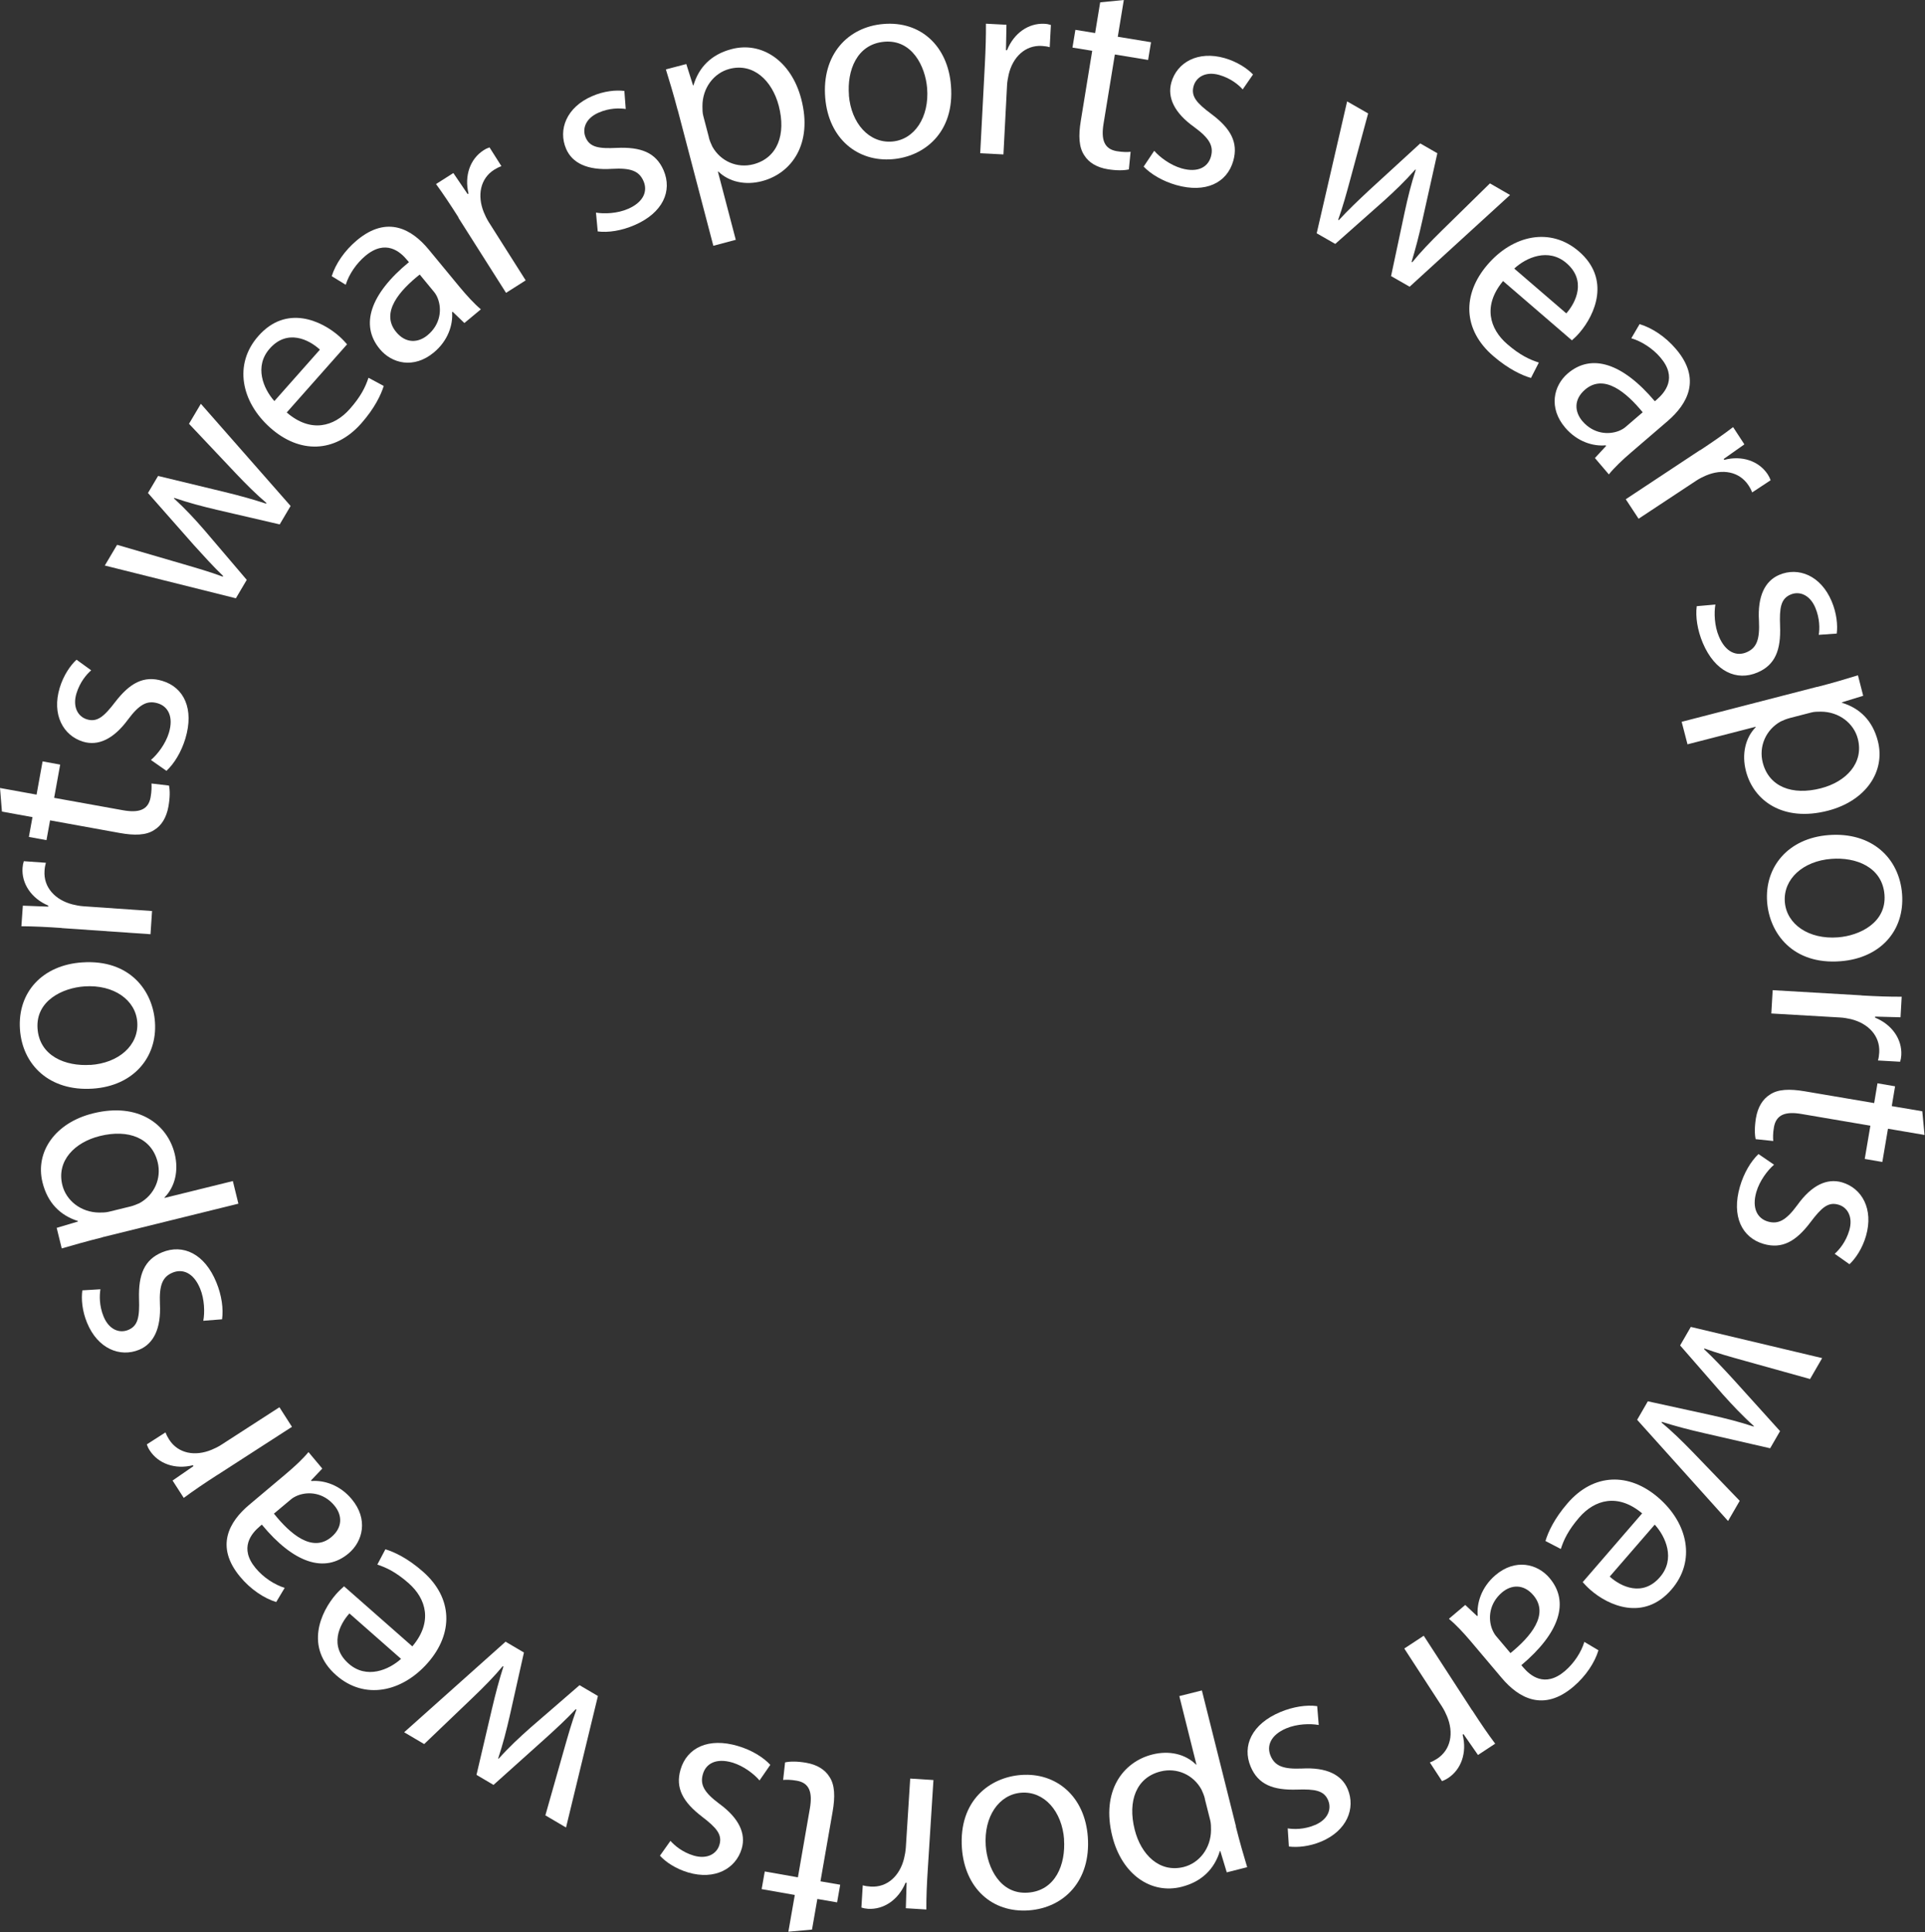 <?xml version="1.0" encoding="UTF-8"?> <svg xmlns="http://www.w3.org/2000/svg" viewBox="0 0 220.196 221" fill="none"><rect x="0" y="0" width="220.196" height="221" fill="#333333" stroke="none"/><g clip-path="url(#clip0_108_1459)"><path d="M68.172 24.32C69.107 24.476 70.619 24.432 71.853 23.885C73.644 23.105 74.1 21.845 73.611 20.718C73.099 19.536 72.12 19.191 70.007 19.313C67.194 19.503 65.459 18.655 64.758 17.027C63.813 14.831 64.803 12.266 67.717 11.006C69.084 10.404 70.463 10.281 71.42 10.404L71.576 12.467C70.897 12.366 69.718 12.333 68.462 12.89C67.005 13.526 66.56 14.719 66.994 15.734C67.483 16.86 68.506 17.016 70.564 16.916C73.31 16.793 75.023 17.451 75.902 19.469C76.936 21.856 75.813 24.354 72.588 25.747C71.097 26.394 69.574 26.628 68.373 26.472L68.172 24.32Z" fill="white"></path><path d="M77.514 12.589C77.036 10.749 76.58 9.289 76.168 7.939L78.504 7.326L79.271 9.757H79.327C79.927 7.716 81.34 6.233 83.675 5.62C87.134 4.706 90.504 6.958 91.649 11.307C93.006 16.459 90.537 19.837 87.167 20.718C85.277 21.22 83.408 20.819 82.174 19.626H82.118L84.164 27.431L81.596 28.112L77.525 12.589H77.514ZM81.084 15.734C81.184 16.124 81.34 16.459 81.484 16.771C82.43 18.455 84.32 19.28 86.189 18.789C88.936 18.064 89.936 15.388 89.08 12.099C88.324 9.222 86.178 7.159 83.431 7.884C81.662 8.352 80.339 10.058 80.35 12.154C80.35 12.5 80.35 12.913 80.45 13.27L81.095 15.734H81.084Z" fill="white"></path><path d="M108.776 9.757C109.232 15.221 105.651 17.92 102.092 18.21C98.1 18.544 94.785 15.868 94.396 11.196C93.985 6.256 96.976 3.078 101.058 2.743C105.284 2.386 108.409 5.23 108.776 9.757ZM97.099 10.884C97.366 14.117 99.423 16.403 102.048 16.191C104.606 15.98 106.318 13.404 106.051 10.081C105.84 7.572 104.327 4.505 101.169 4.773C97.999 5.04 96.876 8.085 97.11 10.895L97.099 10.884Z" fill="white"></path><path d="M112.657 7.338C112.746 5.598 112.79 4.093 112.779 2.71L115.126 2.833L115.07 5.743H115.192C115.971 3.792 117.65 2.632 119.452 2.721C119.752 2.733 119.964 2.777 120.208 2.855L120.075 5.398C119.808 5.32 119.53 5.275 119.163 5.253C117.272 5.152 115.849 6.524 115.382 8.52C115.304 8.888 115.215 9.312 115.192 9.769L114.781 17.664L112.123 17.53L112.657 7.338Z" fill="white"></path><path d="M128.549 0L127.86 4.204L131.663 4.828L131.329 6.858L127.526 6.233L126.236 14.128C125.936 15.946 126.28 17.05 127.759 17.295C128.449 17.407 128.983 17.407 129.327 17.362L129.127 19.38C128.582 19.503 127.737 19.525 126.714 19.358C125.48 19.157 124.545 18.6 124.034 17.775C123.411 16.86 123.344 15.522 123.634 13.794L124.935 5.81L122.677 5.442L123.011 3.412L125.268 3.78L125.847 0.268L128.549 0Z" fill="white"></path><path d="M132.041 17.262C132.664 17.976 133.865 18.89 135.155 19.258C137.034 19.793 138.18 19.102 138.514 17.92C138.858 16.682 138.325 15.801 136.612 14.541C134.31 12.902 133.509 11.14 133.987 9.434C134.632 7.137 137.023 5.776 140.082 6.646C141.516 7.059 142.673 7.828 143.329 8.52L142.15 10.226C141.694 9.713 140.793 8.954 139.47 8.575C137.946 8.14 136.834 8.787 136.534 9.847C136.2 11.029 136.901 11.798 138.558 13.036C140.76 14.675 141.672 16.281 141.071 18.399C140.36 20.908 137.924 22.124 134.543 21.165C132.986 20.719 131.652 19.927 130.818 19.057L132.019 17.262H132.041Z" fill="white"></path><path d="M156.496 12.98L154.461 20.496C154.016 22.147 153.594 23.674 153.071 25.135L153.149 25.18C154.183 24.042 155.395 22.905 156.608 21.767L162.457 16.404L164.414 17.53L162.724 25.102C162.324 26.919 161.912 28.492 161.467 29.952L161.545 29.997C162.502 28.815 163.625 27.655 164.915 26.384L170.431 20.976L172.733 22.303L161.245 32.796L159.121 31.58L160.667 24.31C161.034 22.615 161.39 21.132 161.946 19.426L161.89 19.392C160.689 20.753 159.532 21.857 158.298 22.972L152.737 27.9L150.613 26.685L154.094 11.598L156.485 12.969L156.496 12.98Z" fill="white"></path><path d="M171.921 32.16C169.597 34.97 170.387 37.624 172.422 39.374C173.879 40.634 174.98 41.136 176.025 41.471L175.124 43.233C174.124 42.943 172.578 42.251 170.798 40.713C167.339 37.735 167.228 33.687 170.142 30.286C173.045 26.896 177.326 25.937 180.596 28.747C184.255 31.903 182.464 35.973 180.696 38.036C180.34 38.46 180.018 38.739 179.806 38.928L171.921 32.137V32.16ZM179.161 35.851C180.296 34.568 181.475 32.07 179.184 30.097C177.126 28.324 174.579 29.45 173.212 30.721L179.172 35.851H179.161Z" fill="white"></path><path d="M182.442 52.387L183.721 51.005L183.665 50.938C182.242 51.071 180.429 50.536 179.05 48.93C177.104 46.656 177.704 44.113 179.328 42.719C182.042 40.389 185.601 41.526 189.293 45.897L189.526 45.697C190.449 44.894 191.906 43.21 189.938 40.902C189.048 39.854 187.78 39.039 186.601 38.694L187.547 37.077C188.948 37.49 190.494 38.493 191.706 39.921C194.653 43.366 193.018 46.209 190.772 48.15L186.568 51.763C185.589 52.599 184.677 53.469 184.032 54.261L182.442 52.398V52.387ZM187.914 47.169C186.045 44.894 183.487 42.697 181.308 44.57C179.984 45.708 180.118 47.124 181.007 48.172C182.264 49.633 183.988 49.767 185.211 49.276C185.478 49.165 185.756 49.009 185.956 48.83L187.902 47.158L187.914 47.169Z" fill="white"></path><path d="M194.464 51.507C195.921 50.548 197.155 49.69 198.245 48.853L199.535 50.827L197.166 52.5L197.233 52.6C199.257 52.065 201.192 52.734 202.193 54.239C202.36 54.496 202.449 54.685 202.538 54.931L200.425 56.325C200.325 56.057 200.202 55.812 200.002 55.51C198.957 53.927 197.022 53.592 195.131 54.396C194.787 54.551 194.397 54.73 194.019 54.986L187.435 59.335L185.967 57.105L194.464 51.485V51.507Z" fill="white"></path><path d="M196.221 69.137C196.054 70.073 196.099 71.59 196.633 72.828C197.4 74.634 198.657 75.091 199.78 74.612C200.959 74.11 201.303 73.129 201.203 71.01C201.026 68.189 201.893 66.449 203.517 65.758C205.708 64.821 208.266 65.825 209.511 68.758C210.1 70.14 210.223 71.523 210.1 72.471L208.043 72.616C208.154 71.935 208.177 70.754 207.643 69.494C207.02 68.033 205.83 67.576 204.818 68.01C203.695 68.49 203.539 69.527 203.617 71.59C203.728 74.344 203.061 76.061 201.037 76.92C198.646 77.946 196.166 76.809 194.787 73.564C194.153 72.069 193.93 70.531 194.086 69.337L196.232 69.148L196.221 69.137Z" fill="white"></path><path d="M207.876 78.57C209.711 78.101 211.179 77.656 212.525 77.243L213.126 79.585L210.701 80.332V80.387C212.736 81.001 214.204 82.428 214.805 84.77C215.694 88.238 213.437 91.605 209.089 92.732C203.939 94.059 200.581 91.572 199.713 88.193C199.224 86.297 199.624 84.413 200.826 83.186V83.131L193.029 85.138L192.362 82.562L207.865 78.559L207.876 78.57ZM204.718 82.138C204.329 82.238 203.995 82.383 203.684 82.528C202.004 83.465 201.159 85.361 201.637 87.234C202.349 90 205.007 91.014 208.288 90.167C211.157 89.431 213.226 87.279 212.514 84.513C212.058 82.729 210.356 81.402 208.277 81.402C207.932 81.402 207.52 81.402 207.165 81.503L204.707 82.138H204.718Z" fill="white"></path><path d="M210.534 109.949C205.085 110.373 202.415 106.771 202.138 103.192C201.826 99.188 204.517 95.877 209.177 95.52C214.115 95.141 217.251 98.151 217.574 102.244C217.896 106.492 215.049 109.603 210.534 109.949ZM209.477 98.241C206.252 98.486 203.961 100.549 204.162 103.169C204.362 105.734 206.92 107.474 210.234 107.217C212.736 107.027 215.805 105.522 215.561 102.344C215.316 99.166 212.28 98.018 209.477 98.241Z" fill="white"></path><path d="M212.914 113.863C214.649 113.963 216.15 114.019 217.529 114.008L217.396 116.36L214.493 116.282V116.405C216.428 117.197 217.585 118.881 217.485 120.687C217.463 120.988 217.429 121.2 217.351 121.445L214.816 121.3C214.894 121.033 214.938 120.754 214.96 120.386C215.072 118.49 213.715 117.063 211.724 116.572C211.357 116.494 210.935 116.405 210.478 116.383L202.616 115.926L202.772 113.26L212.925 113.852L212.914 113.863Z" fill="white"></path><path d="M220.143 129.82L215.961 129.107L215.316 132.909L213.303 132.563L213.948 128.761L206.086 127.423C204.284 127.111 203.172 127.456 202.916 128.939C202.794 129.631 202.805 130.166 202.838 130.512L200.825 130.3C200.703 129.753 200.692 128.906 200.859 127.88C201.07 126.642 201.626 125.717 202.46 125.204C203.372 124.579 204.706 124.535 206.43 124.825L214.382 126.174L214.76 123.91L216.773 124.256L216.395 126.52L219.887 127.111L220.143 129.831V129.82Z" fill="white"></path><path d="M202.916 133.233C202.193 133.857 201.281 135.05 200.903 136.344C200.358 138.228 201.048 139.377 202.215 139.722C203.45 140.079 204.339 139.544 205.596 137.838C207.242 135.541 208.999 134.749 210.701 135.24C212.992 135.909 214.326 138.306 213.448 141.362C213.036 142.8 212.258 143.949 211.557 144.607L209.867 143.413C210.378 142.956 211.146 142.064 211.535 140.737C211.98 139.21 211.346 138.094 210.289 137.793C209.111 137.448 208.343 138.15 207.098 139.8C205.44 141.997 203.85 142.9 201.737 142.287C199.246 141.562 198.045 139.109 199.024 135.73C199.48 134.169 200.269 132.842 201.148 132.006L202.927 133.221L202.916 133.233Z" fill="white"></path><path d="M207.065 157.742L199.58 155.657C197.934 155.2 196.421 154.776 194.965 154.241L194.92 154.319C196.043 155.367 197.178 156.583 198.301 157.809L203.617 163.697L202.482 165.659L194.943 163.931C193.13 163.518 191.573 163.106 190.105 162.638L190.06 162.716C191.228 163.686 192.385 164.812 193.641 166.106L199.002 171.67L197.667 173.978L187.269 162.403L188.492 160.285L195.732 161.868C197.422 162.247 198.902 162.615 200.592 163.173L200.625 163.117C199.28 161.913 198.19 160.742 197.066 159.493L192.184 153.895L193.408 151.777L208.432 155.345L207.053 157.731L207.065 157.742Z" fill="white"></path><path d="M187.847 173.109C185.055 170.767 182.409 171.536 180.641 173.577C179.384 175.038 178.872 176.131 178.539 177.179L176.781 176.264C177.082 175.261 177.771 173.722 179.317 171.938C182.298 168.492 186.346 168.403 189.715 171.325C193.085 174.246 194.019 178.55 191.194 181.817C188.025 185.475 183.977 183.658 181.93 181.862C181.519 181.505 181.23 181.171 181.041 180.97L187.847 173.097V173.109ZM184.144 180.346C185.411 181.494 187.902 182.687 189.882 180.39C191.662 178.327 190.549 175.785 189.282 174.391L184.132 180.335L184.144 180.346Z" fill="white"></path><path d="M167.595 183.568L168.963 184.85L169.03 184.794C168.908 183.367 169.453 181.549 171.054 180.178C173.334 178.237 175.87 178.862 177.249 180.501C179.562 183.233 178.394 186.79 174.023 190.47L174.224 190.704C175.013 191.641 176.692 193.102 179.006 191.139C180.051 190.247 180.874 188.987 181.23 187.805L182.842 188.764C182.42 190.169 181.408 191.708 179.984 192.923C176.537 195.856 173.701 194.206 171.788 191.942L168.218 187.716C167.384 186.735 166.528 185.82 165.738 185.162L167.607 183.579L167.595 183.568ZM172.778 189.087C175.058 187.236 177.26 184.672 175.403 182.475C174.279 181.148 172.856 181.259 171.81 182.151C170.342 183.4 170.198 185.129 170.687 186.367C170.798 186.634 170.943 186.913 171.121 187.125L172.778 189.087Z" fill="white"></path><path d="M168.407 195.633C169.352 197.094 170.198 198.343 171.032 199.447L169.063 200.741L167.406 198.354L167.306 198.421C167.829 200.462 167.151 202.402 165.638 203.383C165.382 203.551 165.182 203.64 164.949 203.729L163.558 201.599C163.825 201.499 164.07 201.376 164.381 201.175C165.972 200.139 166.316 198.198 165.516 196.302C165.371 195.957 165.182 195.566 164.937 195.187L160.633 188.564L162.858 187.103L168.407 195.656V195.633Z" fill="white"></path><path d="M150.814 197.306C149.879 197.138 148.367 197.172 147.132 197.696C145.331 198.454 144.864 199.714 145.342 200.841C145.842 202.023 146.821 202.379 148.934 202.29C151.748 202.134 153.471 203.004 154.161 204.643C155.084 206.851 154.072 209.404 151.136 210.642C149.757 211.222 148.378 211.334 147.433 211.211L147.299 209.137C147.977 209.249 149.156 209.282 150.424 208.747C151.892 208.133 152.348 206.94 151.925 205.926C151.447 204.799 150.424 204.632 148.367 204.699C145.62 204.788 143.918 204.119 143.062 202.078C142.05 199.681 143.207 197.194 146.443 195.834C147.933 195.209 149.468 194.986 150.669 195.154L150.847 197.306H150.814Z" fill="white"></path><path d="M141.361 208.914C141.828 210.754 142.251 212.226 142.662 213.575L140.327 214.166L139.592 211.735H139.537C138.914 213.776 137.48 215.237 135.144 215.827C131.674 216.697 128.338 214.423 127.237 210.051C125.936 204.877 128.438 201.532 131.819 200.684C133.721 200.205 135.578 200.617 136.801 201.833H136.857L134.899 194.005L137.48 193.358L141.383 208.925L141.361 208.914ZM137.824 205.736C137.724 205.345 137.58 205.011 137.435 204.699C136.512 203.004 134.621 202.156 132.753 202.625C129.995 203.316 128.961 205.981 129.795 209.282C130.518 212.159 132.642 214.244 135.4 213.553C137.179 213.107 138.514 211.412 138.525 209.327C138.525 208.981 138.525 208.568 138.436 208.211L137.813 205.747L137.824 205.736Z" fill="white"></path><path d="M110.032 211.412C109.643 205.937 113.246 203.283 116.816 203.026C120.809 202.736 124.101 205.446 124.434 210.13C124.79 215.081 121.765 218.214 117.684 218.515C113.447 218.816 110.366 215.939 110.032 211.412ZM121.721 210.419C121.487 207.186 119.452 204.866 116.828 205.056C114.27 205.246 112.524 207.788 112.757 211.122C112.935 213.631 114.414 216.72 117.584 216.486C120.753 216.263 121.91 213.23 121.71 210.408L121.721 210.419Z" fill="white"></path><path d="M106.129 213.787C106.018 215.527 105.951 217.032 105.962 218.415L103.616 218.27L103.704 215.359H103.582C102.781 217.299 101.091 218.448 99.289 218.337C98.989 218.314 98.778 218.27 98.533 218.192L98.689 215.649C98.956 215.727 99.234 215.772 99.601 215.794C101.491 215.917 102.926 214.567 103.415 212.571C103.504 212.203 103.582 211.78 103.616 211.323L104.116 203.439L106.774 203.606L106.129 213.787Z" fill="white"></path><path d="M90.181 220.946L90.915 216.753L87.123 216.084L87.479 214.066L91.271 214.735L92.639 206.862C92.95 205.056 92.617 203.941 91.149 203.684C90.459 203.561 89.925 203.561 89.581 203.595L89.803 201.588C90.348 201.465 91.193 201.454 92.216 201.632C93.451 201.844 94.374 202.413 94.885 203.249C95.497 204.164 95.541 205.513 95.241 207.23L93.851 215.192L96.109 215.582L95.753 217.6L93.495 217.21L92.884 220.712L90.17 220.957L90.181 220.946Z" fill="white"></path><path d="M86.878 203.651C86.266 202.927 85.077 202.001 83.787 201.611C81.907 201.053 80.751 201.733 80.406 202.915C80.039 204.153 80.573 205.045 82.274 206.316C84.554 207.978 85.343 209.751 84.843 211.457C84.165 213.754 81.763 215.081 78.715 214.178C77.281 213.754 76.135 212.974 75.49 212.26L76.691 210.565C77.147 211.078 78.037 211.858 79.349 212.249C80.873 212.695 81.985 212.07 82.296 211.011C82.641 209.84 81.952 209.06 80.306 207.799C78.126 206.127 77.225 204.521 77.848 202.402C78.582 199.905 81.04 198.711 84.409 199.715C85.966 200.172 87.29 200.986 88.113 201.867L86.889 203.64L86.878 203.651Z" fill="white"></path><path d="M62.378 207.666L64.503 200.172C64.969 198.533 65.403 197.005 65.937 195.544L65.859 195.5C64.814 196.626 63.591 197.752 62.356 198.868L56.451 204.164L54.504 203.016L56.273 195.466C56.695 193.66 57.118 192.088 57.585 190.627L57.507 190.582C56.54 191.753 55.405 192.902 54.104 194.151L48.521 199.492L46.23 198.143L57.83 187.783L59.932 189.021L58.308 196.269C57.919 197.964 57.541 199.447 56.985 201.131L57.04 201.165C58.252 199.815 59.42 198.734 60.677 197.619L66.293 192.757L68.395 193.994L64.747 209.037L62.378 207.643V207.666Z" fill="white"></path><path d="M47.165 188.318C49.522 185.542 48.766 182.876 46.742 181.092C45.296 179.821 44.206 179.308 43.161 178.962L44.084 177.212C45.074 177.513 46.62 178.215 48.388 179.776C51.813 182.787 51.88 186.846 48.933 190.203C45.986 193.559 41.693 194.473 38.457 191.619C34.831 188.43 36.666 184.371 38.457 182.33C38.824 181.917 39.146 181.639 39.358 181.449L47.165 188.318ZM39.969 184.549C38.813 185.82 37.612 188.307 39.892 190.303C41.938 192.098 44.484 191.005 45.875 189.746L39.969 184.549Z" fill="white"></path><path d="M36.867 167.979L35.576 169.339L35.632 169.406C37.055 169.295 38.868 169.841 40.225 171.469C42.149 173.766 41.515 176.298 39.88 177.68C37.144 179.988 33.597 178.806 29.949 174.391L29.716 174.591C28.781 175.383 27.313 177.056 29.248 179.375C30.127 180.435 31.384 181.26 32.563 181.628L31.595 183.245C30.205 182.821 28.659 181.795 27.469 180.357C24.567 176.877 26.224 174.045 28.492 172.138L32.73 168.57C33.708 167.745 34.631 166.886 35.287 166.094L36.855 167.968L36.867 167.979ZM31.339 173.142C33.174 175.439 35.721 177.658 37.912 175.807C39.246 174.681 39.135 173.264 38.245 172.205C37.011 170.722 35.287 170.577 34.053 171.057C33.786 171.168 33.508 171.313 33.297 171.491L31.328 173.142H31.339Z" fill="white"></path><path d="M24.833 168.726C23.365 169.674 22.131 170.51 21.019 171.335L19.74 169.35L22.131 167.7L22.064 167.599C20.029 168.113 18.105 167.421 17.126 165.905C16.96 165.648 16.871 165.447 16.793 165.213L18.928 163.842C19.028 164.109 19.15 164.355 19.351 164.667C20.374 166.262 22.309 166.618 24.211 165.827C24.555 165.682 24.945 165.503 25.334 165.247L31.962 160.965L33.397 163.206L24.844 168.726H24.833Z" fill="white"></path><path d="M23.254 151.074C23.432 150.137 23.399 148.62 22.887 147.383C22.142 145.576 20.885 145.097 19.751 145.565C18.561 146.056 18.205 147.037 18.294 149.156C18.439 151.977 17.56 153.705 15.925 154.385C13.723 155.3 11.177 154.263 9.965 151.319C9.386 149.936 9.286 148.554 9.42 147.595L11.488 147.472C11.377 148.152 11.332 149.334 11.855 150.605C12.467 152.077 13.646 152.546 14.669 152.122C15.803 151.654 15.97 150.617 15.903 148.554C15.825 145.799 16.504 144.093 18.539 143.246C20.941 142.253 23.41 143.413 24.744 146.669C25.367 148.174 25.568 149.713 25.401 150.906L23.254 151.074Z" fill="white"></path><path d="M11.722 141.528C9.887 141.985 8.419 142.409 7.062 142.799L6.484 140.447L8.919 139.722V139.666C6.895 139.03 5.438 137.592 4.86 135.239C4.004 131.76 6.306 128.414 10.665 127.344C15.825 126.073 19.151 128.593 19.985 131.983C20.452 133.89 20.029 135.752 18.817 136.967V137.023L26.635 135.094L27.269 137.681L11.722 141.517V141.528ZM14.913 138.004C15.303 137.904 15.636 137.759 15.948 137.625C17.638 136.7 18.494 134.815 18.038 132.942C17.36 130.177 14.713 129.128 11.421 129.942C8.541 130.656 6.45 132.775 7.129 135.54C7.562 137.324 9.253 138.673 11.332 138.696C11.677 138.696 12.089 138.696 12.445 138.606L14.902 138.004H14.913Z" fill="white"></path><path d="M9.408 110.083C14.869 109.715 17.494 113.35 17.727 116.93C17.994 120.933 15.269 124.222 10.598 124.523C5.661 124.847 2.547 121.803 2.28 117.71C2.002 113.462 4.893 110.384 9.397 110.083H9.408ZM10.332 121.814C13.568 121.602 15.881 119.572 15.703 116.941C15.536 114.376 13.001 112.603 9.675 112.826C7.173 112.993 4.081 114.454 4.293 117.632C4.504 120.81 7.518 121.992 10.332 121.803V121.814Z" fill="white"></path><path d="M7.062 106.147C5.327 106.024 3.826 105.957 2.447 105.946L2.613 103.593L5.516 103.704V103.582C3.592 102.768 2.447 101.062 2.58 99.267C2.602 98.965 2.647 98.753 2.725 98.508L5.249 98.687C5.171 98.954 5.116 99.233 5.094 99.601C4.96 101.497 6.306 102.935 8.285 103.448C8.652 103.537 9.075 103.627 9.531 103.66L17.393 104.206L17.216 106.86L7.062 106.158V106.147Z" fill="white"></path><path d="M0 90.133L4.182 90.892L4.871 87.089L6.884 87.457L6.194 91.26L14.046 92.676C15.848 92.999 16.96 92.676 17.227 91.193C17.349 90.501 17.349 89.966 17.327 89.62L19.329 89.855C19.451 90.401 19.451 91.249 19.262 92.274C19.039 93.512 18.472 94.438 17.638 94.939C16.715 95.553 15.381 95.586 13.668 95.274L5.727 93.835L5.316 96.099L3.303 95.731L3.714 93.467L0.222 92.832L0 90.111L0 90.133Z" fill="white"></path><path d="M17.271 86.922C17.994 86.309 18.928 85.116 19.317 83.834C19.885 81.96 19.206 80.789 18.038 80.444C16.815 80.076 15.914 80.6 14.647 82.295C12.978 84.57 11.21 85.35 9.509 84.837C7.229 84.146 5.905 81.737 6.828 78.682C7.262 77.243 8.052 76.106 8.752 75.459L10.432 76.675C9.909 77.121 9.142 78.013 8.741 79.329C8.285 80.856 8.908 81.971 9.953 82.284C11.121 82.64 11.911 81.949 13.167 80.31C14.847 78.124 16.448 77.243 18.561 77.879C21.052 78.626 22.22 81.09 21.208 84.469C20.741 86.019 19.929 87.346 19.039 88.171L17.271 86.934V86.922Z" fill="white"></path><path d="M13.412 62.324L20.874 64.498C22.509 64.977 24.022 65.412 25.479 65.959L25.523 65.881C24.411 64.821 23.299 63.584 22.175 62.346L16.926 56.391L18.083 54.44L25.612 56.257C27.414 56.692 28.97 57.127 30.427 57.607L30.472 57.528C29.315 56.547 28.17 55.41 26.924 54.094L21.619 48.474L22.976 46.188L33.241 57.874L31.995 59.982L24.778 58.309C23.099 57.908 21.619 57.528 19.929 56.949L19.896 57.004C21.23 58.231 22.309 59.402 23.41 60.673L28.225 66.327L26.98 68.434L11.989 64.687L13.39 62.324H13.412Z" fill="white"></path><path d="M32.796 47.18C35.554 49.555 38.212 48.808 40.003 46.79C41.281 45.351 41.804 44.259 42.149 43.21L43.895 44.147C43.584 45.14 42.872 46.678 41.315 48.44C38.29 51.853 34.253 51.897 30.917 48.931C27.58 45.965 26.702 41.649 29.56 38.427C32.763 34.803 36.789 36.676 38.824 38.482C39.235 38.851 39.513 39.174 39.702 39.386L32.807 47.169L32.796 47.18ZM36.588 39.988C35.332 38.828 32.852 37.602 30.85 39.876C29.048 41.917 30.127 44.471 31.384 45.876L36.6 39.988H36.588Z" fill="white"></path><path d="M53.137 36.965L51.78 35.661L51.713 35.716C51.825 37.144 51.257 38.961 49.634 40.31C47.331 42.228 44.807 41.582 43.439 39.92C41.159 37.166 42.36 33.62 46.776 29.985L46.575 29.751C45.797 28.803 44.129 27.32 41.804 29.26C40.748 30.141 39.914 31.39 39.547 32.572L37.945 31.59C38.379 30.197 39.413 28.658 40.848 27.465C44.329 24.576 47.143 26.249 49.033 28.535L52.558 32.806C53.381 33.798 54.227 34.724 55.005 35.382L53.126 36.943L53.137 36.965ZM48.01 31.401C45.708 33.23 43.484 35.761 45.319 37.98C46.431 39.329 47.854 39.218 48.911 38.337C50.39 37.11 50.557 35.382 50.079 34.144C49.978 33.876 49.823 33.598 49.645 33.386L48.01 31.401Z" fill="white"></path><path d="M52.458 24.889C51.524 23.417 50.69 22.168 49.878 21.053L51.858 19.793L53.493 22.201L53.593 22.135C53.092 20.094 53.793 18.165 55.305 17.195C55.561 17.027 55.761 16.938 55.995 16.86L57.352 19.001C57.085 19.101 56.84 19.224 56.529 19.414C54.927 20.428 54.571 22.369 55.339 24.276C55.483 24.621 55.661 25.012 55.906 25.402L60.132 32.07L57.885 33.497L52.425 24.889H52.458Z" fill="white"></path></g><defs><clipPath id="clip0_108_1459"><rect width="55.036" height="55.237" fill="white" transform="scale(4)"></rect></clipPath></defs></svg> 